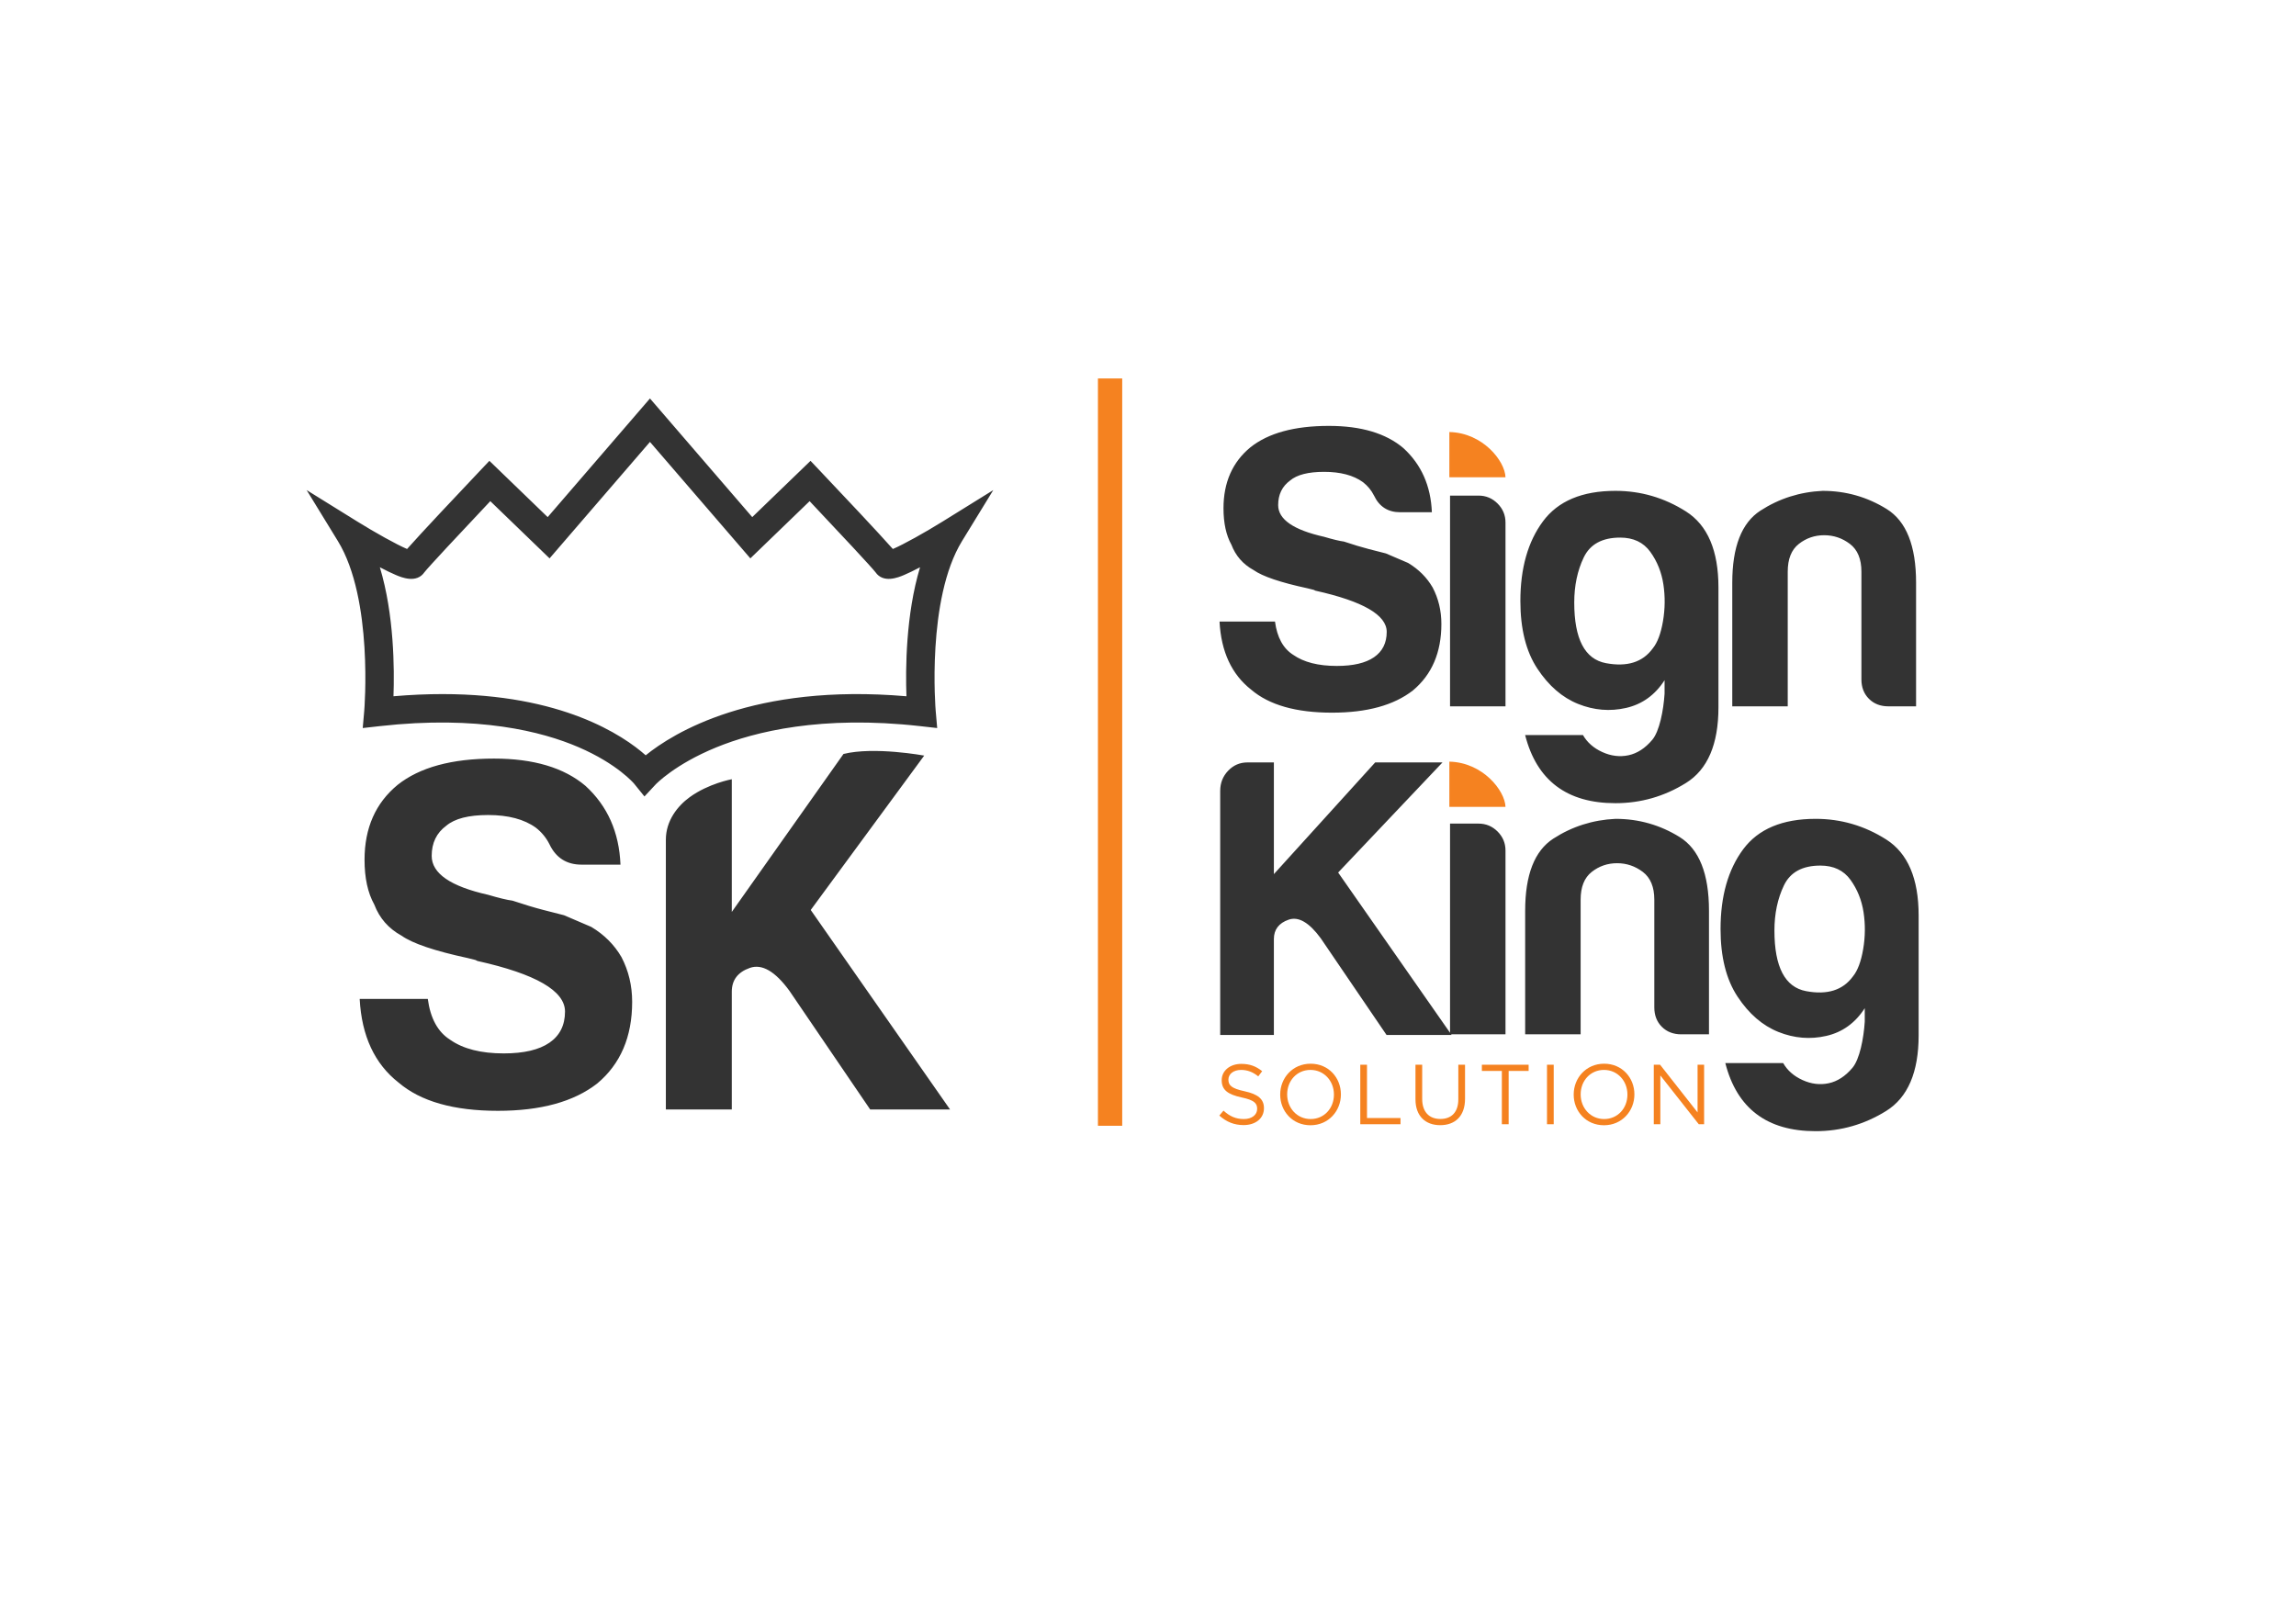 <?xml version="1.0" encoding="UTF-8"?> <svg xmlns="http://www.w3.org/2000/svg" width="400" height="280" viewBox="0 0 400 280" fill="none"><rect x="0" y="0" width="400" height="280" fill="#333333" stroke="none"/><g clip-path="url(#clip0_0_1)"><path d="M112.406 113.323C106.887 113.323 102.397 108.833 102.397 103.314C102.397 97.796 106.887 93.306 112.406 93.306C117.924 93.306 122.414 97.796 122.414 103.314C122.414 108.833 117.924 113.323 112.406 113.323ZM112.406 98.249C109.613 98.249 107.341 100.522 107.341 103.314C107.341 106.107 109.613 108.379 112.406 108.379C115.199 108.379 117.471 106.107 117.471 103.314C117.471 100.522 115.199 98.249 112.406 98.249Z" fill="#F58220"></path><path fill-rule="evenodd" clip-rule="evenodd" d="M0 0H400V280.708H0V0ZM116.003 146.306V193.308H127.49V172.795C127.49 170.76 128.542 169.377 130.645 168.641C132.748 167.907 135.039 169.234 137.522 172.625L151.597 193.308H165.511L141.242 158.553L161.011 131.653C161.011 131.653 152.28 130.039 146.948 131.37L127.49 158.892V135.772C127.49 135.772 123.451 136.501 120.147 138.904C118.06 140.422 116.003 142.985 116.003 146.306ZM62.662 174.049H74.529C74.98 177.439 76.28 179.813 78.428 181.169C80.688 182.753 83.796 183.543 87.753 183.543C91.255 183.543 93.912 182.923 95.721 181.678C97.528 180.436 98.434 178.626 98.434 176.253C98.434 172.637 93.348 169.699 83.176 167.437L82.837 167.267L81.48 166.928C75.716 165.686 71.872 164.385 69.952 163.029C67.69 161.786 66.108 159.977 65.205 157.604C64.073 155.569 63.509 152.97 63.509 149.805C63.509 144.269 65.43 139.917 69.274 136.751C73.115 133.699 78.709 132.173 86.058 132.173C92.951 132.173 98.264 133.758 101.994 136.92C105.835 140.425 107.87 145.002 108.097 150.653H101.316C98.715 150.653 96.85 149.466 95.721 147.092C95.154 145.964 94.365 145.002 93.348 144.21C91.313 142.743 88.543 142.007 85.04 142.007C81.65 142.007 79.218 142.629 77.75 143.871C76.055 145.116 75.207 146.867 75.207 149.127C75.207 152.178 78.484 154.441 85.04 155.909C86.961 156.475 88.373 156.814 89.279 156.926C91.313 157.604 93.094 158.142 94.619 158.536C96.145 158.934 97.359 159.243 98.264 159.469L99.519 160.007C100.682 160.505 101.846 161.004 103.011 161.503C105.271 162.859 107.022 164.613 108.267 166.759C109.509 169.132 110.132 171.733 110.132 174.557C110.132 180.661 108.097 185.408 104.028 188.798C99.96 191.964 94.195 193.546 86.736 193.546C79.049 193.546 73.284 191.908 69.443 188.629C65.26 185.352 63.001 180.491 62.662 174.049ZM110.477 136.552L112.274 138.773L114.223 136.682C114.255 136.648 117.531 133.188 124.78 130.222C131.508 127.47 143.127 124.593 160.273 126.516L163.275 126.853L163.011 123.844C162.994 123.651 161.388 104.413 167.599 94.279L173.047 85.391L164.188 90.888C161.133 92.784 157.371 94.887 155.549 95.655C153.048 92.827 146.857 86.26 142.923 82.108L141.206 80.296L131.053 90.1L113.234 69.429L95.414 90.1L85.261 80.296L83.545 82.108C79.611 86.26 73.42 92.827 70.918 95.655C69.096 94.887 65.335 92.784 62.279 90.888L53.42 85.39L58.868 94.279C65.067 104.393 63.474 123.652 63.457 123.844L63.193 126.853L66.195 126.516C83.284 124.599 94.436 127.45 100.781 130.181C107.581 133.107 110.449 136.518 110.477 136.552L110.477 136.552ZM112.491 131.601C108.531 128.1 97.887 120.937 77.083 120.937C74.41 120.937 71.565 121.056 68.55 121.315C68.722 116.592 68.672 107.089 66.178 98.838C67.268 99.412 68.198 99.862 68.953 100.181L68.954 100.181C69.946 100.6 72.57 101.707 73.953 99.692C74.594 98.856 80.04 93.014 85.419 87.32L95.744 97.289L113.234 77L130.724 97.289L141.049 87.32C146.428 93.014 151.873 98.856 152.514 99.692C153.898 101.707 156.523 100.599 157.515 100.181C158.27 99.862 159.2 99.412 160.289 98.838C157.796 107.089 157.746 116.592 157.918 121.316C131.199 119.019 117.26 127.735 112.491 131.601ZM70.008 96.721C69.959 96.78 69.912 96.844 69.867 96.911C69.899 96.862 69.947 96.799 70.008 96.721ZM156.459 96.721C156.521 96.799 156.568 96.862 156.601 96.911C156.556 96.844 156.508 96.78 156.459 96.721ZM212.578 180.326V137.812C212.578 136.432 213.039 135.258 213.961 134.292C214.883 133.326 216.002 132.843 217.32 132.843H221.93V152.305L239.581 132.843H251.305L233.127 152.029L252.62 179.945V143.502H257.589C258.876 143.502 259.981 143.963 260.902 144.882C261.82 145.803 262.282 146.907 262.282 148.195V180.218H252.81L252.886 180.326H241.557L230.097 163.486C228.076 160.725 226.211 159.645 224.499 160.242C222.786 160.841 221.93 161.967 221.93 163.624V180.326H212.578ZM222.124 108.3H212.462C212.738 113.546 214.578 117.504 217.984 120.172C221.111 122.841 225.804 124.174 232.063 124.174C238.136 124.174 242.829 122.887 246.142 120.309C249.455 117.549 251.111 113.684 251.111 108.715C251.111 106.415 250.604 104.298 249.593 102.366C248.58 100.618 247.154 99.191 245.314 98.086C244.024 97.534 242.737 96.982 241.449 96.43C240.711 96.247 239.724 95.994 238.481 95.671C237.239 95.35 235.79 94.912 234.134 94.36C233.396 94.269 232.246 93.993 230.682 93.531C225.344 92.337 222.677 90.495 222.677 88.01C222.677 86.17 223.367 84.745 224.747 83.731C225.942 82.719 227.922 82.213 230.682 82.213C233.534 82.213 235.79 82.812 237.446 84.007C238.274 84.652 238.917 85.434 239.379 86.354C240.297 88.286 241.816 89.252 243.934 89.252H249.455C249.27 84.652 247.613 80.925 244.486 78.072C241.449 75.496 237.123 74.207 231.511 74.207C225.528 74.207 220.973 75.449 217.846 77.934C214.716 80.511 213.152 84.055 213.152 88.562C213.152 91.139 213.612 93.255 214.533 94.912C215.268 96.844 216.556 98.317 218.398 99.329C219.961 100.433 223.091 101.492 227.784 102.503L228.888 102.78L229.164 102.917C237.446 104.759 241.587 107.151 241.587 110.095C241.587 112.028 240.849 113.501 239.379 114.512C237.905 115.526 235.742 116.031 232.891 116.031C229.669 116.031 227.139 115.388 225.299 114.098C223.55 112.994 222.491 111.061 222.124 108.3ZM252.62 86.353H257.589C258.876 86.353 259.981 86.815 260.902 87.734C261.82 88.655 262.282 89.759 262.282 91.047V123.07H252.62V86.353ZM289.995 118.515V120.862C289.809 123.805 289.097 127.429 287.855 128.902C286.613 130.373 285.232 131.27 283.714 131.594C282.196 131.915 280.677 131.732 279.159 131.042C277.641 130.352 276.513 129.362 275.777 128.074H265.701C267.724 135.987 272.969 139.945 281.437 139.945C285.854 139.945 289.947 138.771 293.722 136.425C297.493 134.079 299.381 129.683 299.381 123.243V102.365C299.381 95.925 297.493 91.508 293.722 89.114C289.947 86.722 285.854 85.525 281.437 85.525C275.639 85.525 271.429 87.298 268.807 90.84C266.184 94.383 264.873 99.007 264.873 104.711C264.873 109.59 265.861 113.524 267.84 116.514C269.818 119.505 272.189 121.551 274.949 122.656C277.71 123.76 280.492 123.989 283.3 123.346C286.106 122.703 288.338 121.092 289.995 118.515ZM279.78 115.547C276.099 114.857 274.259 111.337 274.259 104.988C274.259 102.044 274.811 99.421 275.915 97.12C277.02 94.821 279.135 93.669 282.265 93.669C284.564 93.669 286.313 94.497 287.51 96.154C288.705 97.81 289.464 99.697 289.788 101.813C290.109 103.931 290.085 106.071 289.719 108.231C289.35 110.395 288.752 111.982 287.924 112.994C286.175 115.388 283.46 116.237 279.78 115.547ZM333.812 123.07H328.981C327.601 123.07 326.473 122.634 325.599 121.759C324.724 120.885 324.288 119.757 324.288 118.377V99.605C324.288 97.396 323.619 95.787 322.286 94.773C320.951 93.762 319.457 93.255 317.8 93.255C316.144 93.255 314.671 93.762 313.383 94.773C312.094 95.787 311.451 97.396 311.451 99.605V123.07H301.789V101.537C301.789 95.28 303.421 91.094 306.689 88.976C309.954 86.861 313.567 85.711 317.524 85.525C321.573 85.525 325.299 86.584 328.705 88.7C332.108 90.818 333.812 95.097 333.812 101.537V123.07ZM324.87 178.01V175.663C323.214 178.24 320.981 179.851 318.176 180.494C315.367 181.136 312.585 180.908 309.824 179.804C307.064 178.699 304.694 176.653 302.716 173.661C300.736 170.672 299.748 166.738 299.748 161.859C299.748 156.155 301.059 151.531 303.682 147.987C306.305 144.446 310.515 142.673 316.312 142.673C320.729 142.673 324.822 143.87 328.597 146.262C332.369 148.656 334.257 153.073 334.257 159.513V180.391C334.257 186.831 332.369 191.226 328.597 193.573C324.822 195.919 320.729 197.093 316.312 197.093C307.845 197.093 302.599 193.135 300.576 185.222H310.653C311.388 186.509 312.516 187.5 314.034 188.189C315.553 188.88 317.071 189.063 318.59 188.742C320.108 188.418 321.488 187.521 322.73 186.05C323.973 184.577 324.685 180.953 324.87 178.01ZM309.134 162.136C309.134 168.485 310.974 172.005 314.656 172.695C318.335 173.385 321.05 172.535 322.8 170.141C323.628 169.13 324.225 167.543 324.594 165.379C324.961 163.219 324.984 161.079 324.663 158.961C324.34 156.845 323.58 154.958 322.385 153.301C321.189 151.645 319.439 150.817 317.14 150.817C314.011 150.817 311.895 151.969 310.791 154.268C309.687 156.569 309.134 159.192 309.134 162.136ZM292.901 180.218H297.732V158.685C297.732 152.245 296.028 147.966 292.625 145.848C289.219 143.732 285.492 142.673 281.444 142.673C277.487 142.859 273.874 144.009 270.609 146.124C267.341 148.242 265.708 152.428 265.708 158.685V180.218H275.371V156.752C275.371 154.544 276.014 152.935 277.303 151.921C278.591 150.91 280.064 150.403 281.72 150.403C283.377 150.403 284.871 150.91 286.206 151.921C287.539 152.935 288.208 154.544 288.208 156.752V175.524C288.208 176.905 288.643 178.033 289.519 178.907C290.393 179.782 291.521 180.218 292.901 180.218Z" fill="white"></path><path d="M252.501 75.276V83.158H262.282C262.192 80.315 258.315 75.406 252.501 75.276Z" fill="#F58220"></path><path d="M252.501 132.707V140.589H262.282C262.192 137.746 258.315 132.836 252.501 132.707Z" fill="#F58220"></path><path d="M212.425 194.373L213.151 193.514C214.232 194.492 215.269 194.98 216.706 194.98C218.098 194.98 219.016 194.24 219.016 193.218V193.188C219.016 192.226 218.498 191.678 216.321 191.218C213.936 190.7 212.84 189.93 212.84 188.227V188.197C212.84 186.568 214.277 185.368 216.246 185.368C217.757 185.368 218.839 185.797 219.89 186.642L219.209 187.545C218.246 186.76 217.283 186.42 216.217 186.42C214.869 186.42 214.01 187.16 214.01 188.093V188.123C214.01 189.1 214.543 189.648 216.824 190.137C219.134 190.641 220.201 191.485 220.201 193.07V193.1C220.201 194.876 218.72 196.032 216.661 196.032C215.017 196.032 213.67 195.484 212.425 194.373Z" fill="#F58220"></path><path d="M223.031 190.73V190.7C223.031 187.841 225.179 185.338 228.333 185.338C231.488 185.338 233.606 187.812 233.606 190.67V190.7C233.606 193.558 231.459 196.061 228.304 196.061C225.149 196.061 223.031 193.588 223.031 190.73ZM232.392 190.73V190.7C232.392 188.345 230.674 186.419 228.304 186.419C225.934 186.419 224.246 188.315 224.246 190.67V190.7C224.246 193.055 225.964 194.98 228.333 194.98C230.703 194.98 232.392 193.085 232.392 190.73Z" fill="#F58220"></path><path d="M236.984 185.516H238.154V194.802H243.99V195.884H236.984V185.516ZM195.507 65.943H191.279V196.151H195.507V65.943Z" fill="#F58220"></path><path d="M246.598 191.544V185.516H247.768V191.47C247.768 193.706 248.953 194.966 250.937 194.966C252.848 194.966 254.062 193.81 254.062 191.544V185.516H255.233V191.455C255.233 194.477 253.499 196.047 250.908 196.047C248.345 196.047 246.598 194.477 246.598 191.544Z" fill="#F58220"></path><path d="M261.647 186.597H258.166V185.516H266.312V186.597H262.831V195.884H261.647V186.597Z" fill="#F58220"></path><path d="M269.512 185.516H270.682V195.884H269.512V185.516Z" fill="#F58220"></path><path d="M274.163 190.73V190.7C274.163 187.841 276.311 185.338 279.465 185.338C282.62 185.338 284.738 187.812 284.738 190.67V190.7C284.738 193.558 282.591 196.061 279.436 196.061C276.281 196.061 274.163 193.588 274.163 190.73ZM283.524 190.73V190.7C283.524 188.345 281.806 186.419 279.436 186.419C277.066 186.419 275.378 188.315 275.378 190.67V190.7C275.378 193.055 277.096 194.98 279.465 194.98C281.835 194.98 283.524 193.085 283.524 190.73Z" fill="#F58220"></path><path d="M288.116 185.516H289.213L295.744 193.825V185.516H296.884V195.884H295.951L289.257 187.382V195.884H288.116V185.516Z" fill="#F58220"></path></g><defs><clipPath id="clip0_0_1"><rect width="400" height="280" fill="white"></rect></clipPath></defs></svg> 